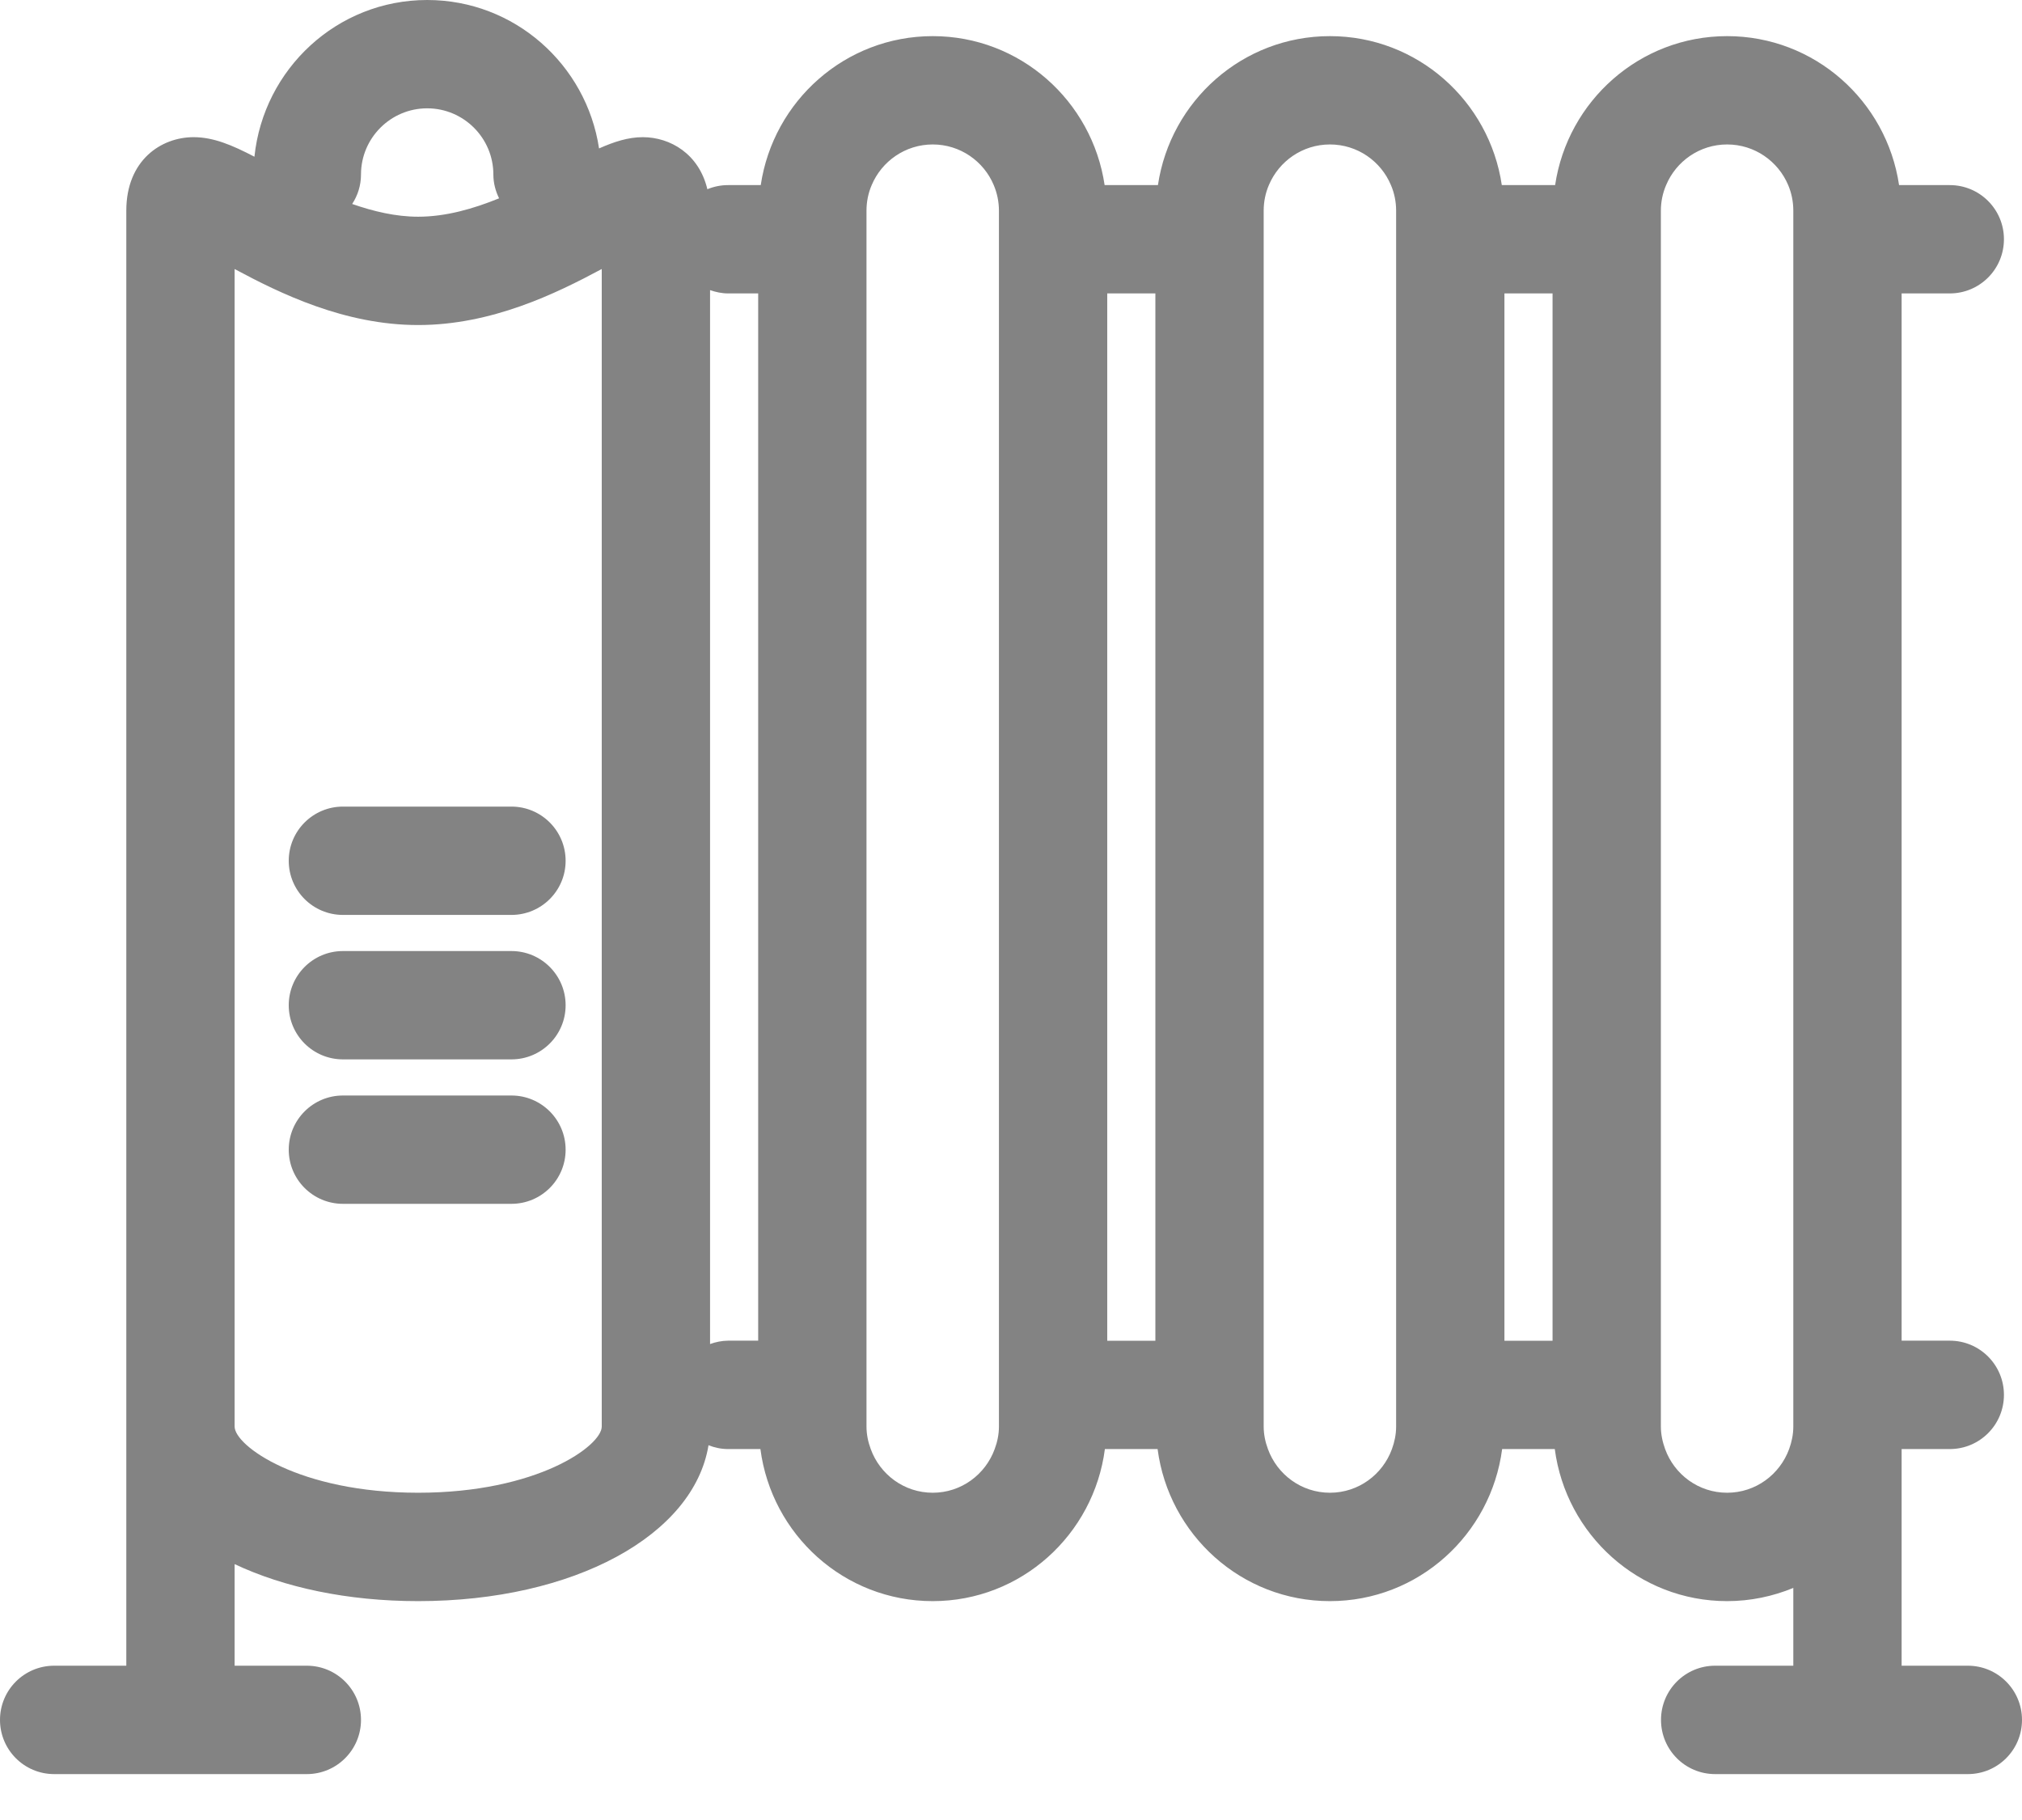 <svg xmlns="http://www.w3.org/2000/svg" width="30" height="27" viewBox="0 0 30 27" fill="none"><path d="M4.284 12.77C4.284 13.214 4.644 13.573 5.088 13.573H7.588C8.032 13.573 8.392 13.214 8.392 12.77C8.392 12.326 8.032 11.966 7.588 11.966H5.088C4.644 11.966 4.284 12.326 4.284 12.77Z" fill="#838383"></path><path d="M7.588 14.109H5.088C4.644 14.109 4.284 14.469 4.284 14.913C4.284 15.357 4.644 15.716 5.088 15.716H7.588C8.032 15.716 8.392 15.357 8.392 14.913C8.392 14.469 8.032 14.109 7.588 14.109Z" fill="#838383"></path><path d="M7.588 16.252H5.088C4.644 16.252 4.284 16.612 4.284 17.056C4.284 17.5 4.644 17.859 5.088 17.859H7.588C8.032 17.859 8.392 17.5 8.392 17.056C8.392 16.612 8.032 16.252 7.588 16.252Z" fill="#838383"></path><path d="M29.196 24.711H28.214V21.497H28.928C29.373 21.497 29.732 21.137 29.732 20.693C29.732 20.249 29.373 19.889 28.928 19.889H28.214V4.353H28.928C29.373 4.353 29.732 3.993 29.732 3.549C29.732 3.106 29.373 2.746 28.928 2.746H28.176C27.991 1.498 26.923 0.536 25.625 0.536C24.328 0.536 23.259 1.498 23.073 2.746H22.282C22.097 1.498 21.029 0.536 19.732 0.536C18.434 0.536 17.366 1.498 17.18 2.746H16.389C16.204 1.498 15.136 0.536 13.839 0.536C12.541 0.536 11.473 1.498 11.287 2.746H10.803C10.694 2.746 10.59 2.768 10.495 2.807C10.37 2.282 9.943 2.035 9.537 2.035C9.321 2.035 9.114 2.102 8.888 2.202C8.7 0.959 7.634 0 6.338 0C5.001 0 3.91 1.023 3.775 2.325C3.443 2.152 3.167 2.035 2.872 2.035C2.391 2.035 1.874 2.377 1.874 3.125V20.693V21.163V24.711H0.804C0.359 24.711 0 25.071 0 25.515C0 25.959 0.359 26.319 0.804 26.319H2.678H4.552C4.996 26.319 5.356 25.959 5.356 25.515C5.356 25.071 4.996 24.711 4.552 24.711H3.481V23.204C4.215 23.55 5.154 23.753 6.204 23.753C8.516 23.753 10.294 22.776 10.512 21.44C10.602 21.476 10.7 21.497 10.802 21.497H11.282C11.448 22.766 12.524 23.753 13.838 23.753C15.152 23.753 16.228 22.766 16.393 21.497H17.175C17.341 22.766 18.418 23.753 19.731 23.753C21.045 23.753 22.121 22.766 22.287 21.497H23.068C23.235 22.766 24.311 23.753 25.625 23.753C25.972 23.753 26.304 23.682 26.607 23.557V24.711H25.447C25.003 24.711 24.644 25.071 24.644 25.515C24.644 25.959 25.003 26.319 25.447 26.319H29.196C29.641 26.319 30 25.959 30 25.515C30 25.071 29.641 24.711 29.196 24.711ZM5.356 2.589C5.356 2.048 5.796 1.607 6.338 1.607C6.88 1.607 7.32 2.048 7.32 2.589C7.32 2.716 7.352 2.835 7.405 2.942C7.025 3.097 6.615 3.215 6.204 3.215C5.872 3.215 5.541 3.136 5.225 3.026C5.308 2.9 5.356 2.75 5.356 2.589ZM8.928 21.163C8.928 21.448 7.974 22.145 6.204 22.145C4.436 22.145 3.481 21.448 3.481 21.163V20.693V3.991C4.159 4.355 5.114 4.822 6.204 4.822C7.295 4.822 8.249 4.355 8.928 3.991V21.163ZM25.625 22.145C25.2 22.145 24.842 21.874 24.705 21.497C24.667 21.392 24.642 21.28 24.642 21.163V19.89V4.353V3.125C24.642 2.991 24.67 2.862 24.72 2.746C24.868 2.392 25.218 2.143 25.625 2.143C26.033 2.143 26.382 2.392 26.531 2.746C26.58 2.862 26.607 2.991 26.607 3.125V4.353V19.89V21.163C26.607 21.281 26.583 21.392 26.545 21.497C26.407 21.874 26.049 22.145 25.625 22.145ZM20.714 21.163C20.714 21.281 20.69 21.392 20.652 21.497C20.515 21.874 20.156 22.145 19.732 22.145C19.308 22.145 18.949 21.874 18.812 21.497C18.773 21.392 18.749 21.28 18.749 21.163V19.89V4.353V3.125C18.749 2.991 18.776 2.862 18.826 2.746C18.975 2.392 19.325 2.143 19.732 2.143C20.14 2.143 20.489 2.392 20.637 2.746C20.687 2.862 20.714 2.991 20.714 3.125V4.353V19.89V21.163ZM14.821 21.163C14.821 21.281 14.797 21.392 14.758 21.497C14.621 21.874 14.262 22.145 13.839 22.145C13.414 22.145 13.056 21.874 12.919 21.497C12.88 21.392 12.856 21.28 12.856 21.163V19.89V4.353V3.125C12.856 2.991 12.883 2.862 12.933 2.746C13.082 2.392 13.432 2.143 13.839 2.143C14.246 2.143 14.596 2.392 14.744 2.746C14.793 2.862 14.821 2.991 14.821 3.125V4.353V19.89V21.163H14.821ZM10.535 19.939V4.304C10.619 4.333 10.709 4.353 10.803 4.353H11.249V19.889H10.803C10.708 19.89 10.619 19.909 10.535 19.939ZM16.428 4.353H17.142V19.89H16.428V4.353ZM22.321 4.353H23.035V19.89H22.321V4.353Z" fill="#838383"></path></svg>